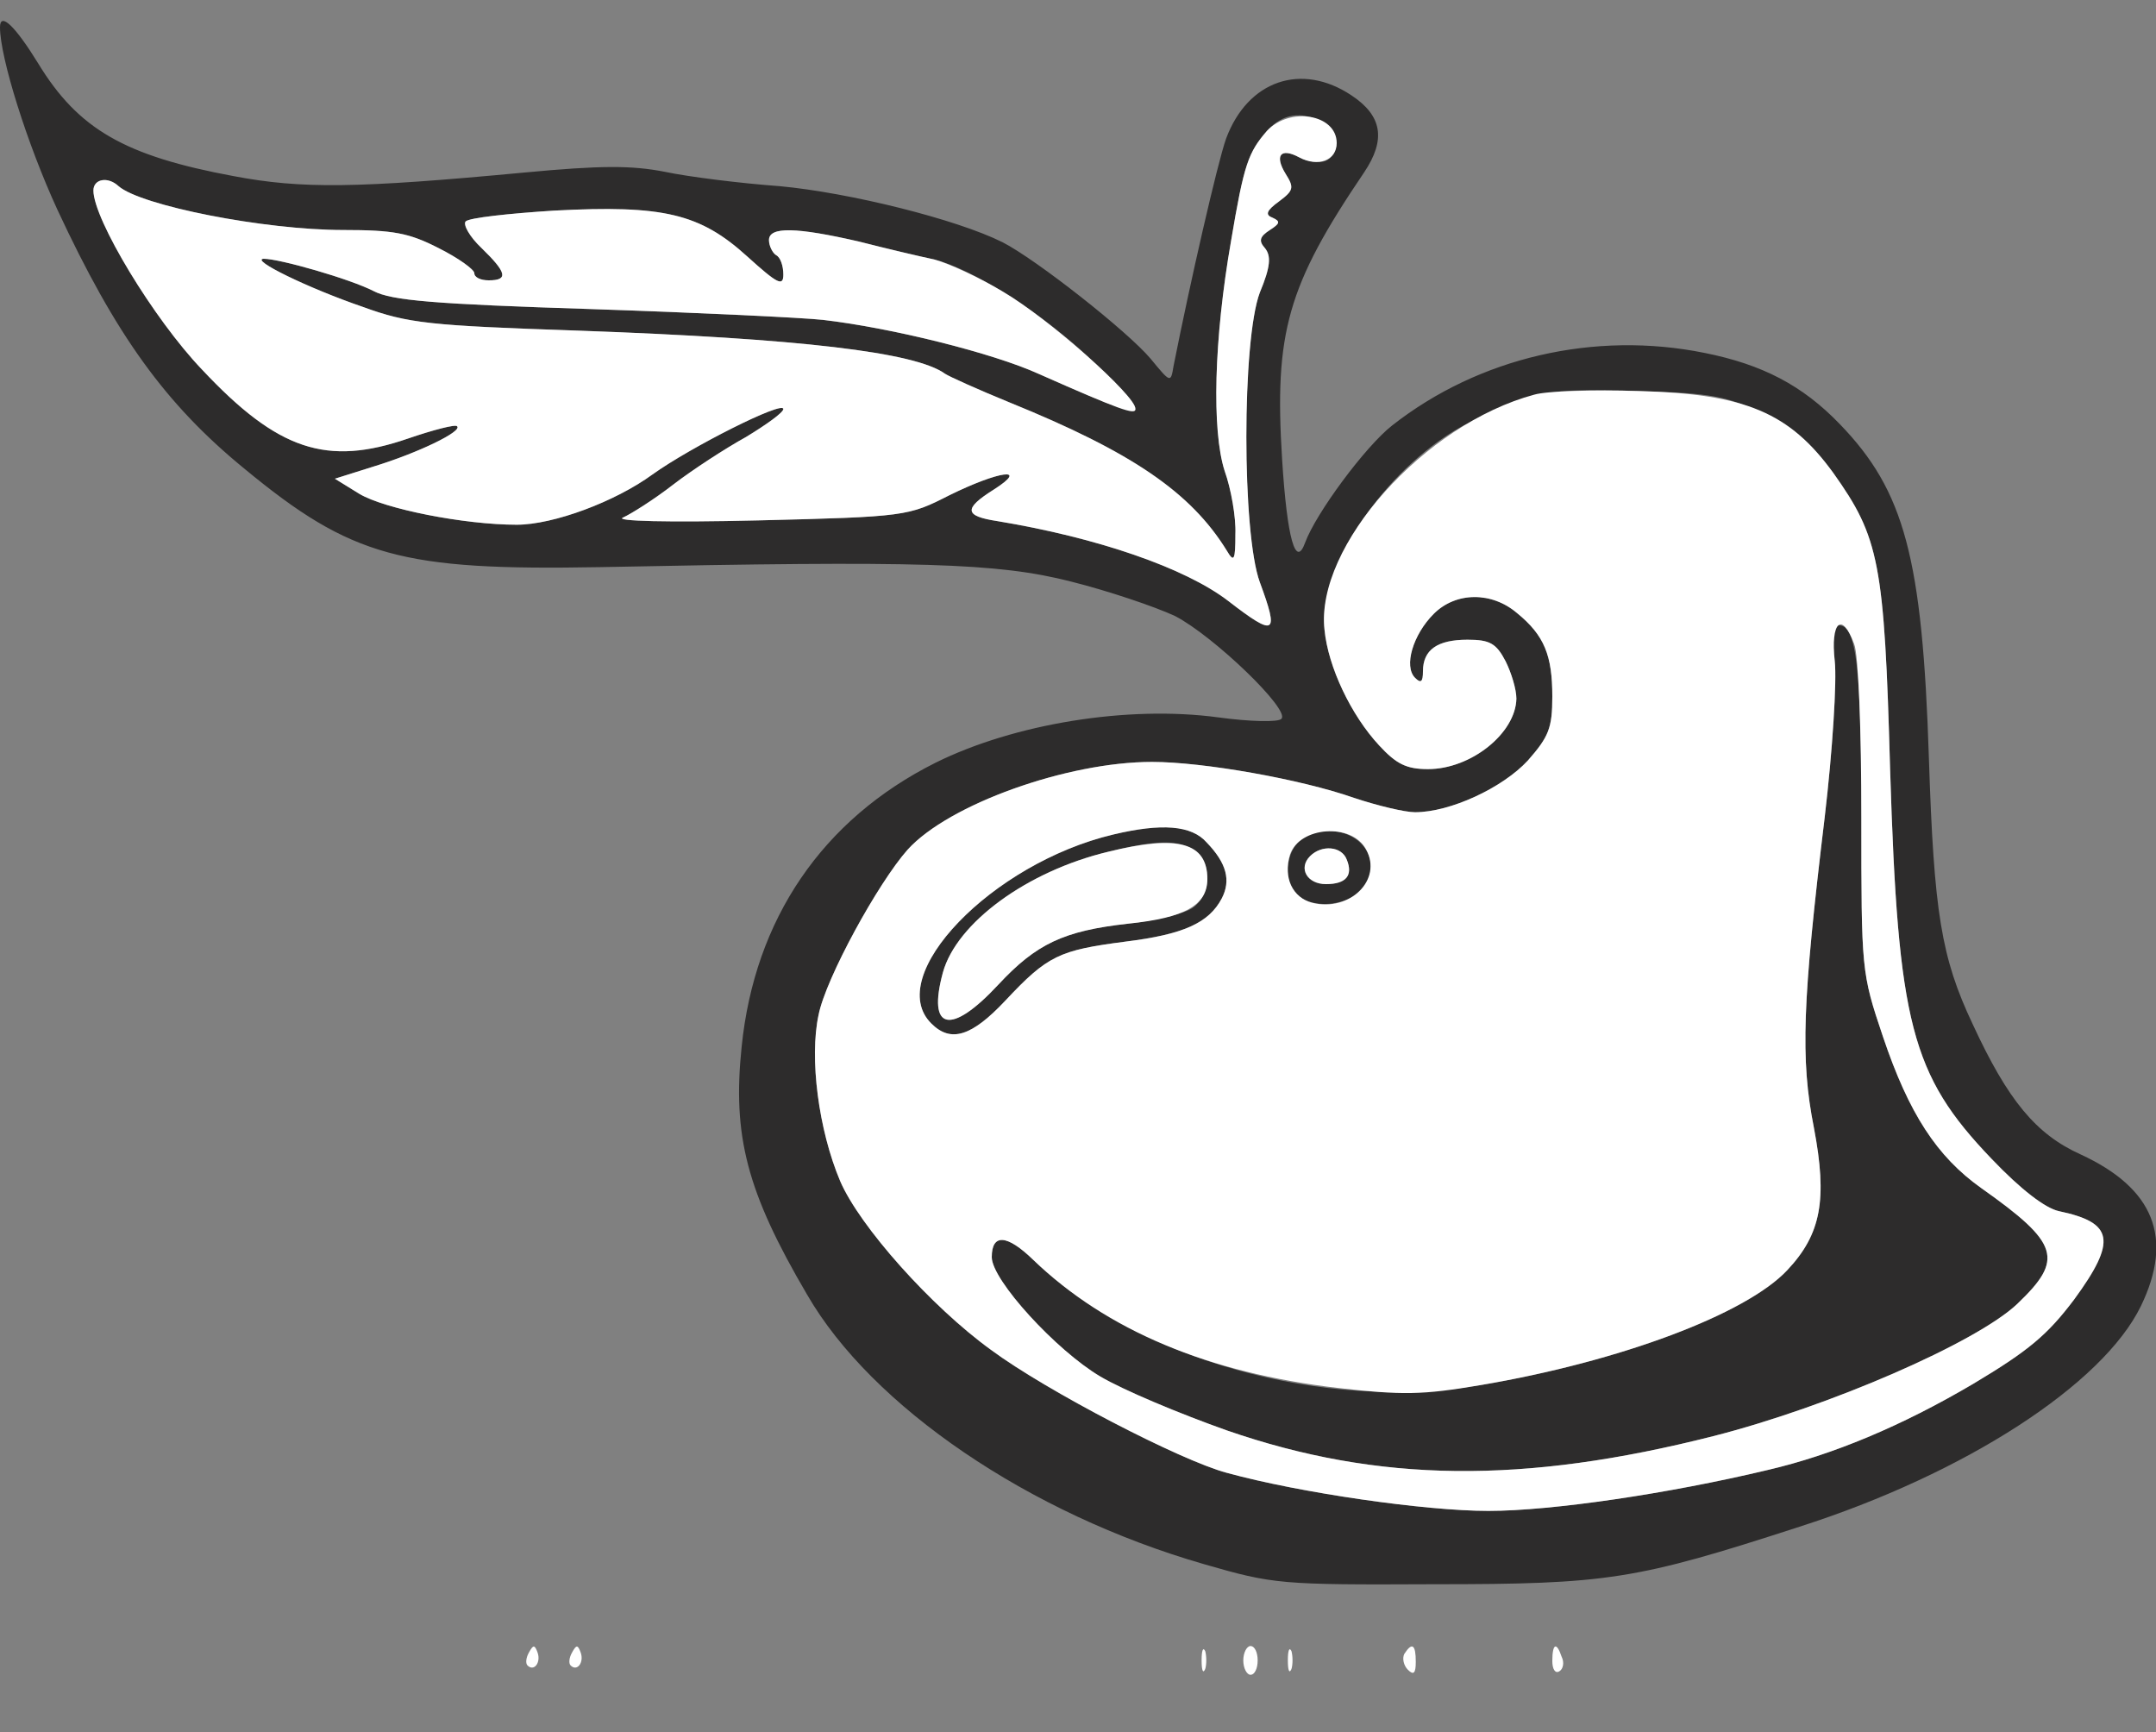 <!--?xml version="1.0" standalone="no"?-->

<svg version="1.0" xmlns="http://www.w3.org/2000/svg" width="300pt" height="241pt" viewBox="0 0 300 241" preserveAspectRatio="xMidYMid meet">
<rect x="0" y="0" width="300" height="241" fill="#808080" stroke="none"/>
<g transform="translate(0,241) scale(0.1,-0.1)" fill="#2D2C2C" stroke="none">
<path class="node" id="node1" d="M0 2372 c0 -42 38 -163 80 -254 81 -174 150 -270 260 -360 149 -123
219 -142 495 -137 445 9 553 6 655 -20 52 -13 117 -35 145 -48 54 -28 161
-131 148 -143 -4 -5 -44 -4 -88 2 -126 17 -284 -9 -393 -63 -158 -79 -252
-218 -270 -395 -13 -124 7 -202 91 -345 90 -156 309 -305 552 -375 97 -28 106
-29 320 -28 242 0 281 6 509 80 231 74 422 198 475 307 46 95 18 164 -84 211
-62 28 -101 75 -150 181 -44 93 -54 156 -61 370 -9 279 -34 372 -124 465 -52
54 -108 83 -188 99 -153 31 -314 -6 -435 -101 -37 -29 -106 -122 -121 -163
-13 -36 -25 5 -32 116 -11 176 7 241 114 399 31 46 25 79 -17 107 -70 47 -145
21 -175 -60 -12 -34 -50 -200 -73 -316 -4 -24 -4 -24 -32 10 -32 38 -159 138
-206 162 -64 32 -213 69 -310 78 -55 4 -127 13 -160 20 -46 9 -89 9 -195 -1
-234 -22 -310 -23 -405 -5 -151 28 -216 65 -272 157 -32 52 -53 72 -53 50z
m1841 -132 c23 -13 25 -45 3 -54 -8 -3 -25 -1 -36 5 -26 14 -35 3 -19 -23 12
-19 11 -23 -9 -38 -18 -13 -20 -19 -9 -23 11 -5 10 -8 -4 -17 -14 -9 -16 -15
-7 -25 9 -11 8 -26 -7 -62 -25 -66 -25 -335 0 -403 27 -73 22 -77 -44 -26 -60
46 -182 88 -321 111 -46 7 -48 17 -5 44 50 32 7 26 -62 -8 -57 -29 -60 -30
-267 -35 -125 -3 -200 -1 -187 4 11 5 43 25 70 46 26 20 72 50 101 66 28 17
52 34 52 39 0 12 -129 -53 -182 -91 -52 -38 -138 -70 -189 -70 -73 0 -184 22
-219 43 l-34 21 54 17 c62 19 124 49 116 56 -2 3 -33 -5 -68 -17 -113 -39
-181 -17 -287 96 -67 70 -151 209 -151 249 0 16 20 20 35 6 31 -27 202 -61
313 -61 69 0 91 -4 132 -25 28 -14 50 -30 50 -35 0 -6 9 -10 20 -10 28 0 25
11 -10 45 -17 16 -26 33 -22 37 5 5 60 11 123 15 152 8 203 -4 269 -64 42 -38
50 -42 50 -25 0 12 -4 24 -10 27 -5 3 -10 13 -10 21 0 19 38 18 125 -2 39 -10
86 -21 105 -25 53 -13 151 -75 219 -140 93 -88 86 -90 -74 -19 -64 29 -205 64
-300 75 -27 3 -172 10 -322 15 -220 7 -278 12 -303 25 -33 17 -131 45 -153 45
-20 -1 62 -41 138 -67 63 -23 93 -26 300 -33 308 -11 469 -30 510 -60 6 -4 46
-22 90 -40 170 -69 252 -125 302 -206 10 -17 12 -14 12 23 1 23 -6 63 -15 88
-18 56 -15 183 9 320 18 107 24 123 50 153 22 24 47 28 78 12z m612 -405 c44
-21 67 -41 98 -83 64 -90 71 -125 79 -412 11 -354 29 -425 141 -542 41 -43 75
-69 94 -73 76 -16 81 -41 21 -123 -37 -49 -63 -71 -140 -117 -100 -59 -196
-99 -286 -120 -138 -33 -301 -57 -389 -57 -88 0 -262 25 -364 53 -64 17 -251
114 -328 171 -83 60 -183 172 -210 235 -30 71 -43 171 -30 231 10 51 83 184
124 230 57 63 222 122 340 122 71 0 207 -24 281 -50 33 -11 71 -20 85 -20 49
0 122 34 157 72 29 33 34 45 34 89 0 57 -11 85 -49 116 -35 30 -85 30 -116 -1
-29 -29 -42 -73 -26 -89 8 -8 11 -6 11 9 0 30 20 44 62 44 31 0 40 -5 53 -30
8 -16 15 -39 15 -52 -1 -48 -63 -98 -123 -98 -30 0 -44 7 -68 33 -39 42 -71
109 -76 161 -10 88 90 232 201 288 86 44 106 48 236 44 101 -3 122 -7 173 -31z"></path>
<path class="node" id="node2" d="M2553 1490 c3 -27 -3 -124 -14 -217 -31 -257 -34 -336 -15 -432 19
-100 10 -148 -37 -198 -57 -61 -232 -127 -427 -160 -218 -37 -477 35 -622 174
-37 36 -58 37 -58 4 0 -32 90 -130 151 -166 32 -19 111 -52 176 -75 211 -73
413 -75 677 -8 161 41 366 130 423 184 65 62 59 84 -50 161 -62 44 -101 104
-137 211 -30 89 -30 92 -30 305 0 209 -7 267 -31 267 -8 0 -10 -15 -6 -50z"></path>
<path class="node" id="node3" d="M1549 1249 c-169 -40 -320 -197 -253 -263 27 -27 56 -18 103 32 59
63 75 70 167 82 81 10 116 26 134 60 13 25 7 49 -21 78 -21 24 -63 27 -130 11z
m114 -23 c25 -19 22 -63 -5 -80 -13 -8 -52 -17 -88 -21 -90 -10 -128 -28 -181
-85 -66 -71 -99 -64 -77 17 19 69 117 141 230 168 69 17 99 17 121 1z"></path>
<path class="node" id="node4" d="M1822 1249 c-24 -9 -36 -40 -27 -69 13 -41 96 -35 110 9 14 44 -34
78 -83 60z m52 -35 c9 -22 -1 -34 -29 -34 -26 0 -39 22 -22 39 16 16 44 14 51
-5z"></path>














</g>
<g transform="translate(0,241) scale(0.1,-0.1)" fill="#FFFFFF" stroke="none">


<path class="node" id="node21" d="M736 111 c-4 -7 -5 -15 -2 -18 9 -9 19 4 14 18 -4 11 -6 11 -12 0z"></path>
<path class="node" id="node22" d="M796 111 c-4 -7 -5 -15 -2 -18 9 -9 19 4 14 18 -4 11 -6 11 -12 0z"></path>
<path class="node" id="node23" d="M1954 109 c-3 -6 -1 -16 5 -22 8 -8 11 -5 11 11 0 24 -5 28 -16 11z"></path>
<path class="node" id="node24" d="M1672 100 c0 -14 2 -19 5 -12 2 6 2 18 0 25 -3 6 -5 1 -5 -13z"></path>
<path class="node" id="node25" d="M1730 100 c0 -11 5 -20 10 -20 6 0 10 9 10 20 0 11 -4 20 -10 20 -5
0 -10 -9 -10 -20z"></path>
<path class="node" id="node26" d="M1792 100 c0 -14 2 -19 5 -12 2 6 2 18 0 25 -3 6 -5 1 -5 -13z"></path>
<path class="node" id="node27" d="M2160 99 c0 -11 4 -18 10 -14 5 3 7 12 3 20 -7 21 -13 19 -13 -6z"></path>
<path class="node" id="node28" d="M1763 2228 c-26 -30 -32 -46 -50 -153 -24 -137 -27 -264 -9 -320 9
-25 16 -65 15 -88 0 -37 -2 -40 -12 -23 -50 81 -132 137 -302 206 -44 18 -84
36 -90 40 -41 30 -202 49 -510 60 -207 7 -237 10 -300 33 -76 26 -158 66 -138
67 22 0 120 -28 153 -45 25 -13 83 -18 303 -25 150 -5 295 -12 322 -15 95 -11
236 -46 300 -75 113 -50 135 -58 135 -49 0 19 -121 126 -184 163 -33 20 -77
40 -96 45 -19 4 -66 15 -105 25 -87 20 -125 21 -125 2 0 -8 5 -18 10 -21 6 -3
10 -15 10 -27 0 -17 -8 -13 -50 25 -66 60 -117 72 -269 64 -63 -4 -118 -10
-123 -15 -4 -4 5 -21 22 -37 35 -34 38 -45 10 -45 -11 0 -20 4 -20 10 0 5 -22
21 -50 35 -41 21 -63 25 -132 25 -111 0 -282 34 -313 61 -15 14 -35 10 -35 -6
0 -40 84 -179 151 -249 106 -113 174 -135 287 -96 35 12 66 20 68 17 8 -7 -54
-37 -116 -56 l-54 -17 34 -21 c35 -21 146 -43 219 -43 51 0 137 32 189 70 53
38 182 103 182 91 0 -5 -24 -22 -52 -39 -29 -16 -75 -46 -101 -66 -27 -21 -59
-41 -70 -46 -13 -5 62 -7 187 -4 207 5 210 6 267 35 69 34 112 40 62 8 -43
-27 -41 -37 5 -44 139 -23 261 -65 321 -111 66 -51 71 -47 44 26 -25 68 -25
337 0 403 15 36 16 51 7 62 -9 10 -7 16 7 25 14 9 15 12 4 17 -11 4 -9 10 9
23 20 15 21 19 9 38 -16 26 -7 37 19 23 26 -14 52 -4 52 20 0 40 -65 51 -97
17z"></path>
<path class="node" id="node29" d="M2135 1861 c-153 -41 -305 -211 -292 -327 5 -52 37 -119 76 -161 24
-26 38 -33 68 -33 60 0 122 50 123 98 0 13 -7 36 -15 52 -13 25 -22 30 -53 30
-42 0 -62 -14 -62 -44 0 -15 -3 -17 -11 -9 -16 16 -3 60 26 89 31 31 81 31
116 1 38 -31 49 -59 49 -116 0 -44 -5 -56 -34 -89 -35 -38 -108 -72 -157 -72
-14 0 -52 9 -85 20 -74 26 -210 50 -281 50 -118 0 -283 -59 -340 -122 -41 -46
-114 -179 -124 -230 -13 -60 0 -160 30 -231 27 -63 127 -175 210 -235 77 -57
264 -154 328 -171 102 -28 276 -53 364 -53 88 0 251 24 389 57 90 21 186 61
286 120 77 46 103 68 140 117 60 82 55 107 -21 123 -19 4 -53 30 -94 73 -112
117 -130 188 -141 542 -8 287 -15 322 -79 412 -61 84 -122 110 -271 114 -63 2
-128 0 -145 -5z m445 -347 c6 -14 10 -122 10 -241 0 -213 0 -216 30 -305 36
-107 75 -167 137 -211 109 -77 115 -99 50 -161 -57 -54 -262 -143 -423 -184
-264 -67 -466 -65 -677 8 -65 23 -144 56 -176 75 -61 36 -151 134 -151 166 0
33 21 32 58 -4 102 -98 243 -157 424 -178 88 -10 117 -10 198 4 195 33 370 99
427 160 47 50 56 98 37 198 -19 96 -16 175 15 432 11 93 17 190 14 217 -6 55
10 70 27 24z m-901 -276 c28 -29 34 -53 21 -78 -18 -34 -53 -50 -134 -60 -92
-12 -108 -19 -167 -82 -47 -50 -76 -59 -103 -32 -67 66 84 223 253 263 67 16
109 13 130 -11z m222 -10 c23 -42 -23 -87 -75 -74 -27 7 -41 35 -31 67 13 39
86 45 106 7z"></path>
<path class="node" id="node30" d="M1542 1225 c-113 -27 -211 -99 -230 -168 -22 -81 11 -88 77 -17 53
57 91 75 181 85 79 8 110 26 110 62 0 51 -41 62 -138 38z"></path>
<path class="node" id="node31" d="M1823 1219 c-17 -17 -4 -39 22 -39 28 0 38 12 29 34 -7 19 -35 21
-51 5z"></path>
</g>
</svg>